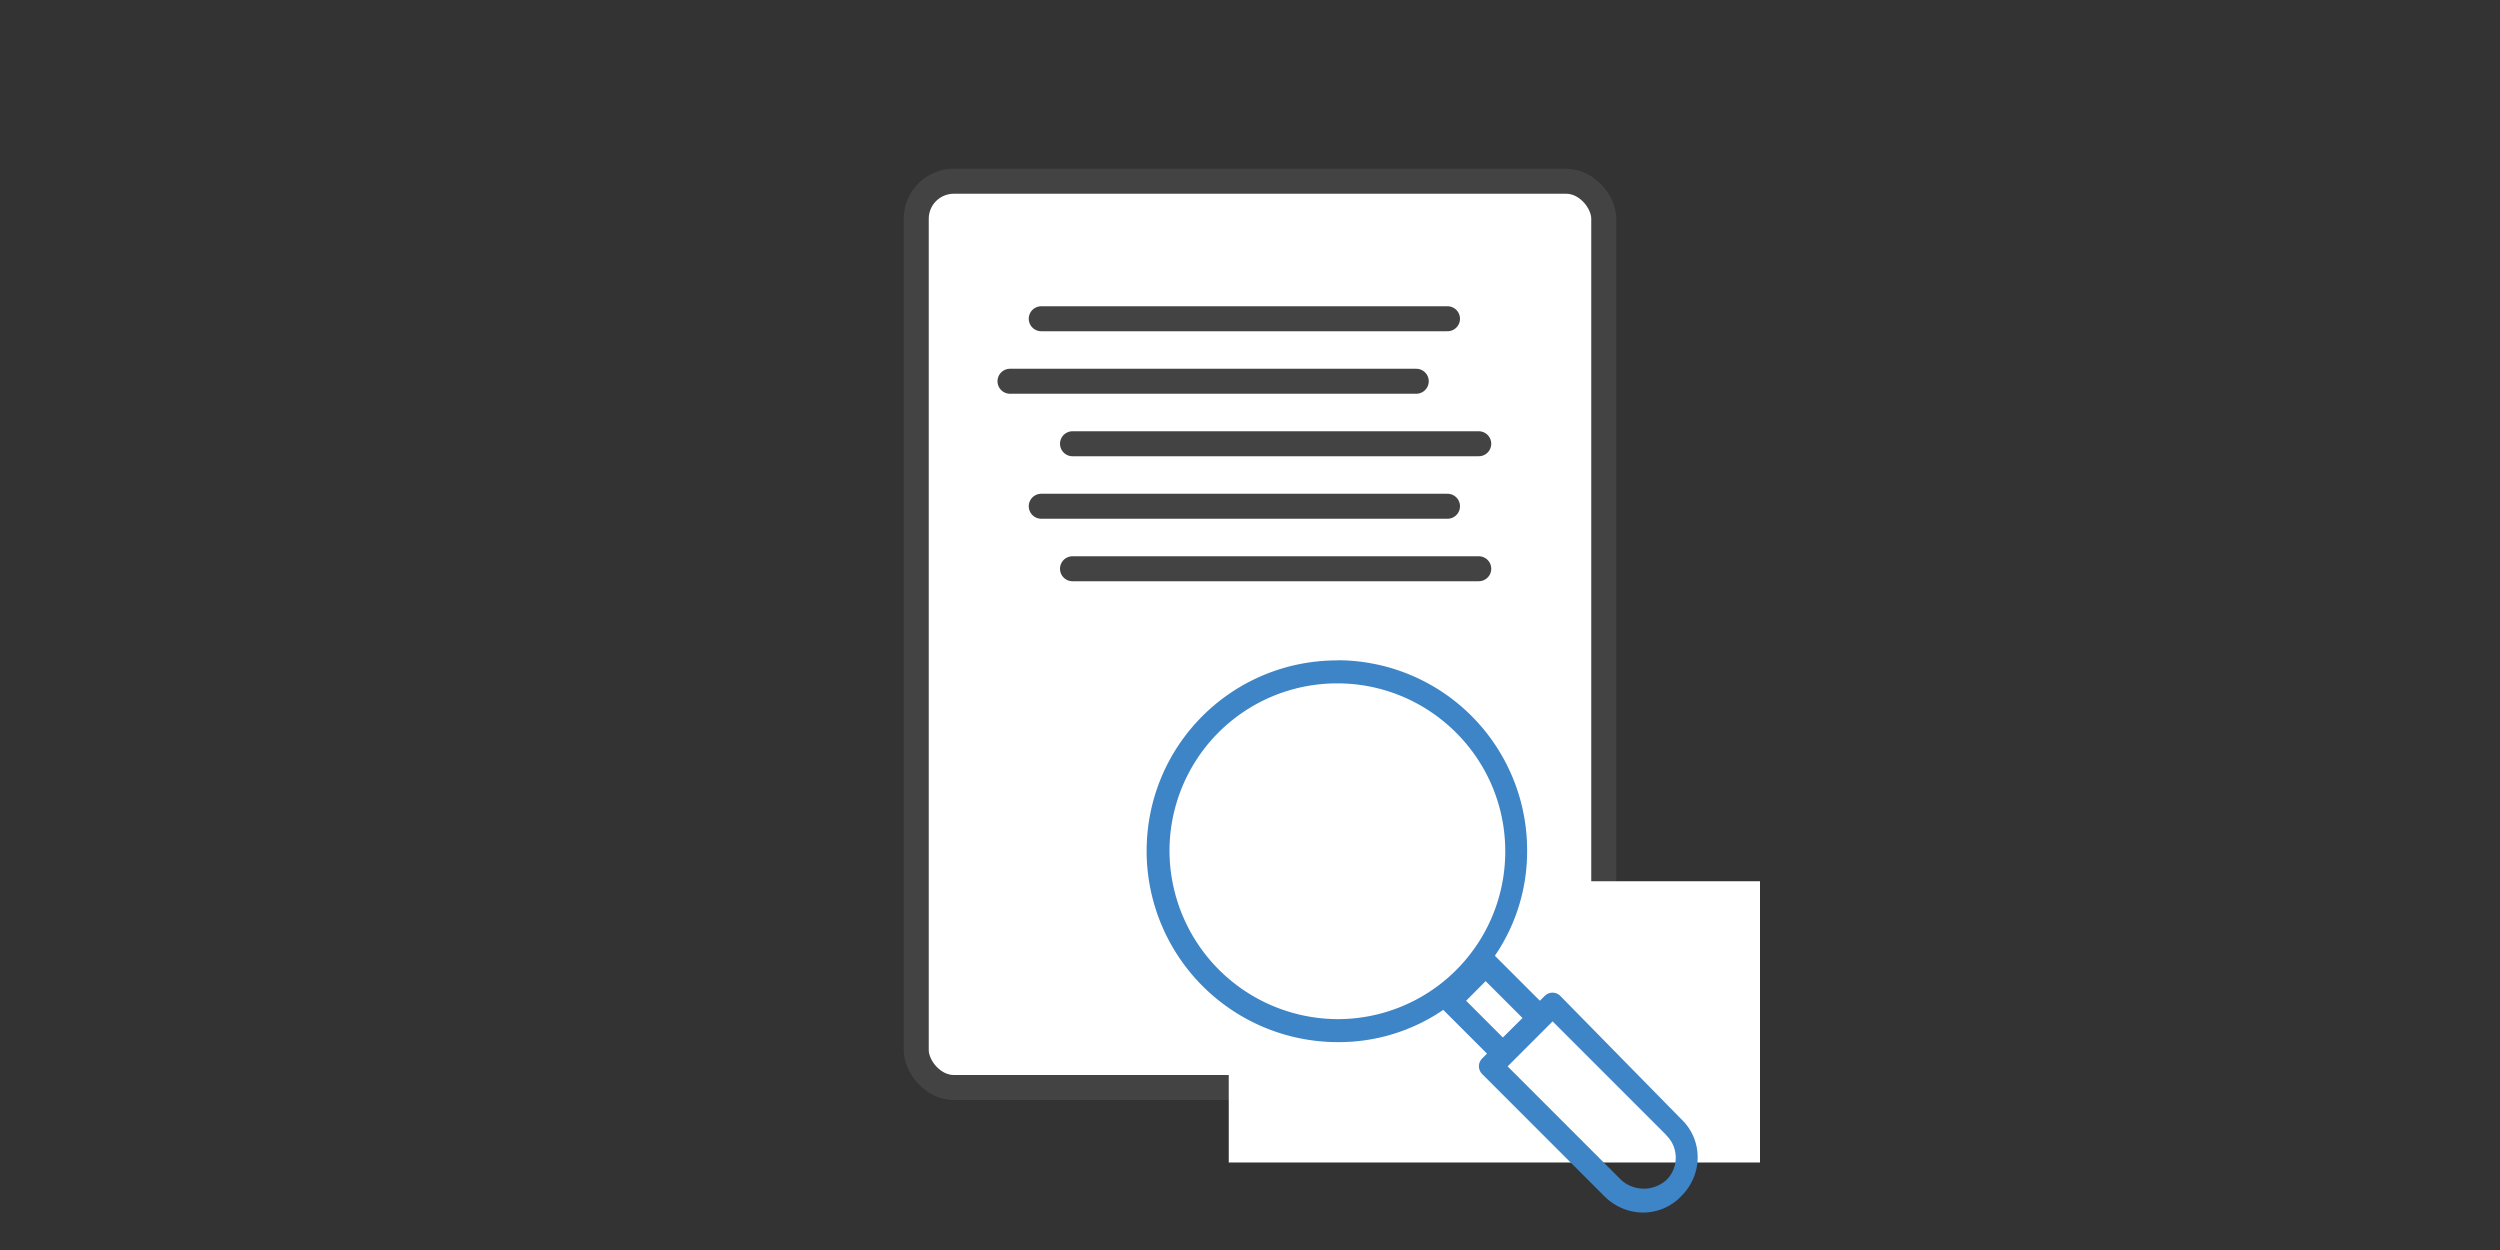 <svg xmlns="http://www.w3.org/2000/svg" width="200" height="100" stroke="#000" stroke-linecap="round" stroke-linejoin="round" fill="#fff" fill-rule="evenodd"><rect width="100%" height="100%" fill="#333333" stroke="none"/><g stroke="#434343" stroke-width="2"><rect height="72.5" rx="3" width="55" x="73.3" y="14.5"/><path d="M83.3 25.5h32.5m-35 5h32.5m-27.5 5h32.5m-35 5h32.5m-30 5h32.5" fill="none"/></g><g stroke="none"><path d="M98.3 70.5h42.5V93H98.3z"/><path d="M107 52.83c-8.46 0-15.27 6.8-15.27 15.27a15.3 15.3 0 0 0 15.27 15.27 14.8 14.8 0 0 0 8.46-2.58l3.5 3.5-.37.37c-.37.36-.37.92 0 1.28l9.75 9.75c1.75 1.75 4.5 1.75 6.16 0 1.75-1.74 1.75-4.5 0-6.16l-9.66-9.84c-.36-.37-.92-.37-1.28 0l-.37.37-3.6-3.6a14.8 14.8 0 0 0 2.58-8.46 15.2 15.2 0 0 0-15.18-15.18zM93.56 68.1a13.4 13.4 0 0 1 13.43-13.43c7.36 0 13.43 5.98 13.43 13.43a13.4 13.4 0 0 1-13.43 13.43A13.5 13.5 0 0 1 93.56 68.1zm39.74 22.72a2.5 2.5 0 0 1 0 3.59 2.7 2.7 0 0 1-3.59 0l-9.1-9.1 3.6-3.6 9.1 9.1zM120.23 83l-2.94-2.94 1.56-1.57 2.95 2.95-1.57 1.56z" fill="#3d85c6" fill-rule="nonzero"/></g></svg>